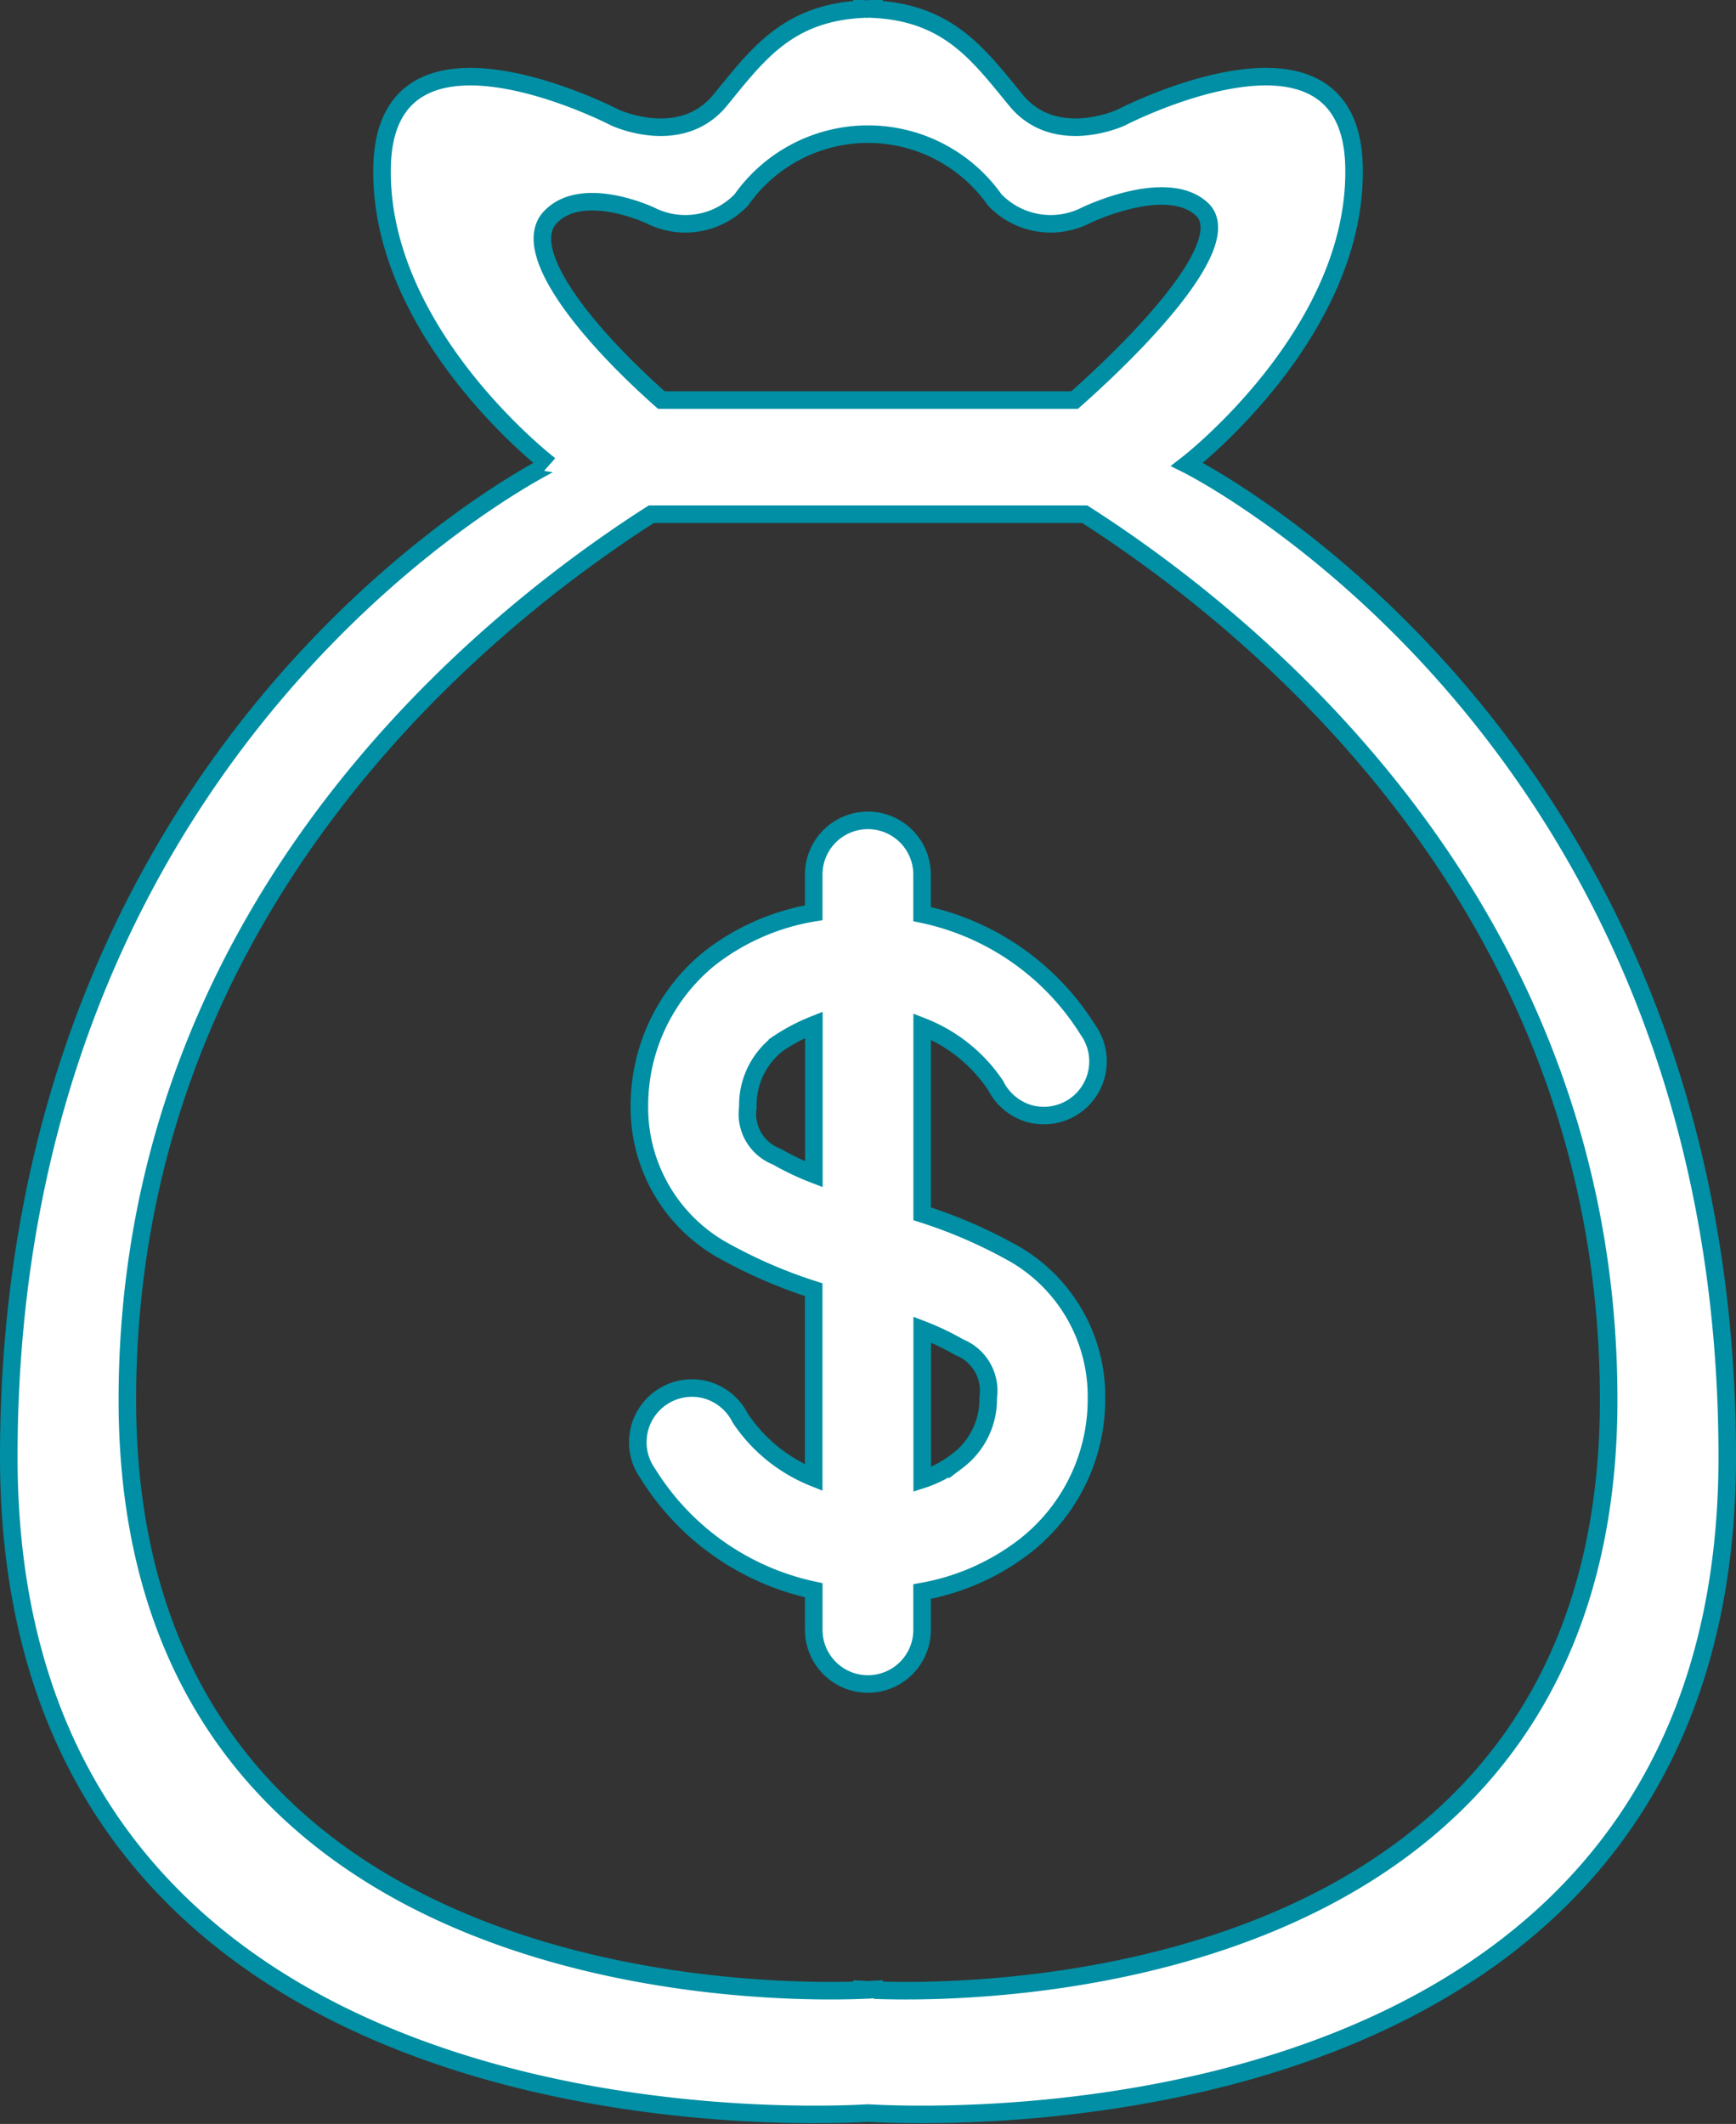 <svg xmlns="http://www.w3.org/2000/svg" width="49.463" height="60.521" viewBox="0 0 49.463 60.521">
  <rect x="0" y="0" width="49.463" height="60.521" fill="#333333" stroke="none"/>
  <g id="Groupe_3083" data-name="Groupe 3083" transform="translate(-631.75 -745.75)">
    <g id="Groupe_3082" data-name="Groupe 3082" transform="translate(632 746)">
      <path id="Tracé_8714" data-name="Tracé 8714" d="M59.642,12.984S64.523,9.23,64.4,4.474,57.764,3.1,57.764,3.1s-1.877.876-3-.5C53.691,1.29,52.844.125,50.724.011V0c-.059,0-.114,0-.172.006S50.44,0,50.381,0V.011C48.261.125,47.414,1.29,46.344,2.6c-1.126,1.377-3,.5-3,.5S36.833-.281,36.708,4.474s4.756,8.51,4.756,8.51S26.071,20.618,26.071,41.268c0,19.642,22.307,18.82,24.482,18.693,2.175.127,24.482.949,24.482-18.693C75.034,20.618,59.642,12.984,59.642,12.984ZM41.506,5.935c.919-.956,2.847-.045,2.847-.045a2.205,2.205,0,0,0,2.592-.446,4.414,4.414,0,0,1,7.216,0,2.206,2.206,0,0,0,2.592.446s2.287-1.115,3.306-.185c.968.883-1.468,3.539-3.62,5.445H44.666C42.515,9.244,40.6,6.879,41.506,5.935Zm9.219,50.523v-.018l-.172.01-.172-.01v.018c-2.731.107-20.931.185-20.931-16.818,0-14.026,10.127-22.166,14.928-25.237h12.35c4.8,3.071,14.928,11.211,14.928,25.237C71.655,56.644,53.456,56.565,50.724,56.458Z" transform="translate(-26.071)" fill="#fff" stroke="#008fa4" stroke-width="0.5"/>
      <path id="Tracé_8715" data-name="Tracé 8715" d="M120.945,116.837a1.566,1.566,0,0,0,.934.8,1.544,1.544,0,0,0,1.7-2.376,7.332,7.332,0,0,0-4.726-3.3v-1.127a1.543,1.543,0,1,0-3.087,0v1.088a6.573,6.573,0,0,0-2.967,1.3,5.406,5.406,0,0,0-2,4.23,4.662,4.662,0,0,0,2.309,4.051,14.084,14.084,0,0,0,2.657,1.161v5.356a4.561,4.561,0,0,1-2.088-1.689,1.566,1.566,0,0,0-.936-.8,1.544,1.544,0,0,0-1.7,2.376,7.372,7.372,0,0,0,4.726,3.321v1.128a1.543,1.543,0,0,0,3.087,0v-1.091a6.685,6.685,0,0,0,2.968-1.327,5.311,5.311,0,0,0,2-4.2,4.685,4.685,0,0,0-2.309-4.077,14.007,14.007,0,0,0-2.657-1.16v-5.336A4.486,4.486,0,0,1,120.945,116.837Zm-1.08,10.7a3.254,3.254,0,0,1-1.008.535V123.8a7.626,7.626,0,0,1,1.06.506,1.332,1.332,0,0,1,.82,1.432A2.2,2.2,0,0,1,119.865,127.539Zm-5.135-11.871a5.428,5.428,0,0,1,1.04-.551v4.26a7.594,7.594,0,0,1-1.06-.505,1.3,1.3,0,0,1-.82-1.406A2.215,2.215,0,0,1,114.73,115.667Z" transform="translate(-92.831 -86.164)" fill="#fff" stroke="#008fa4" stroke-width="0.5"/>
    </g>
  </g>
</svg>
